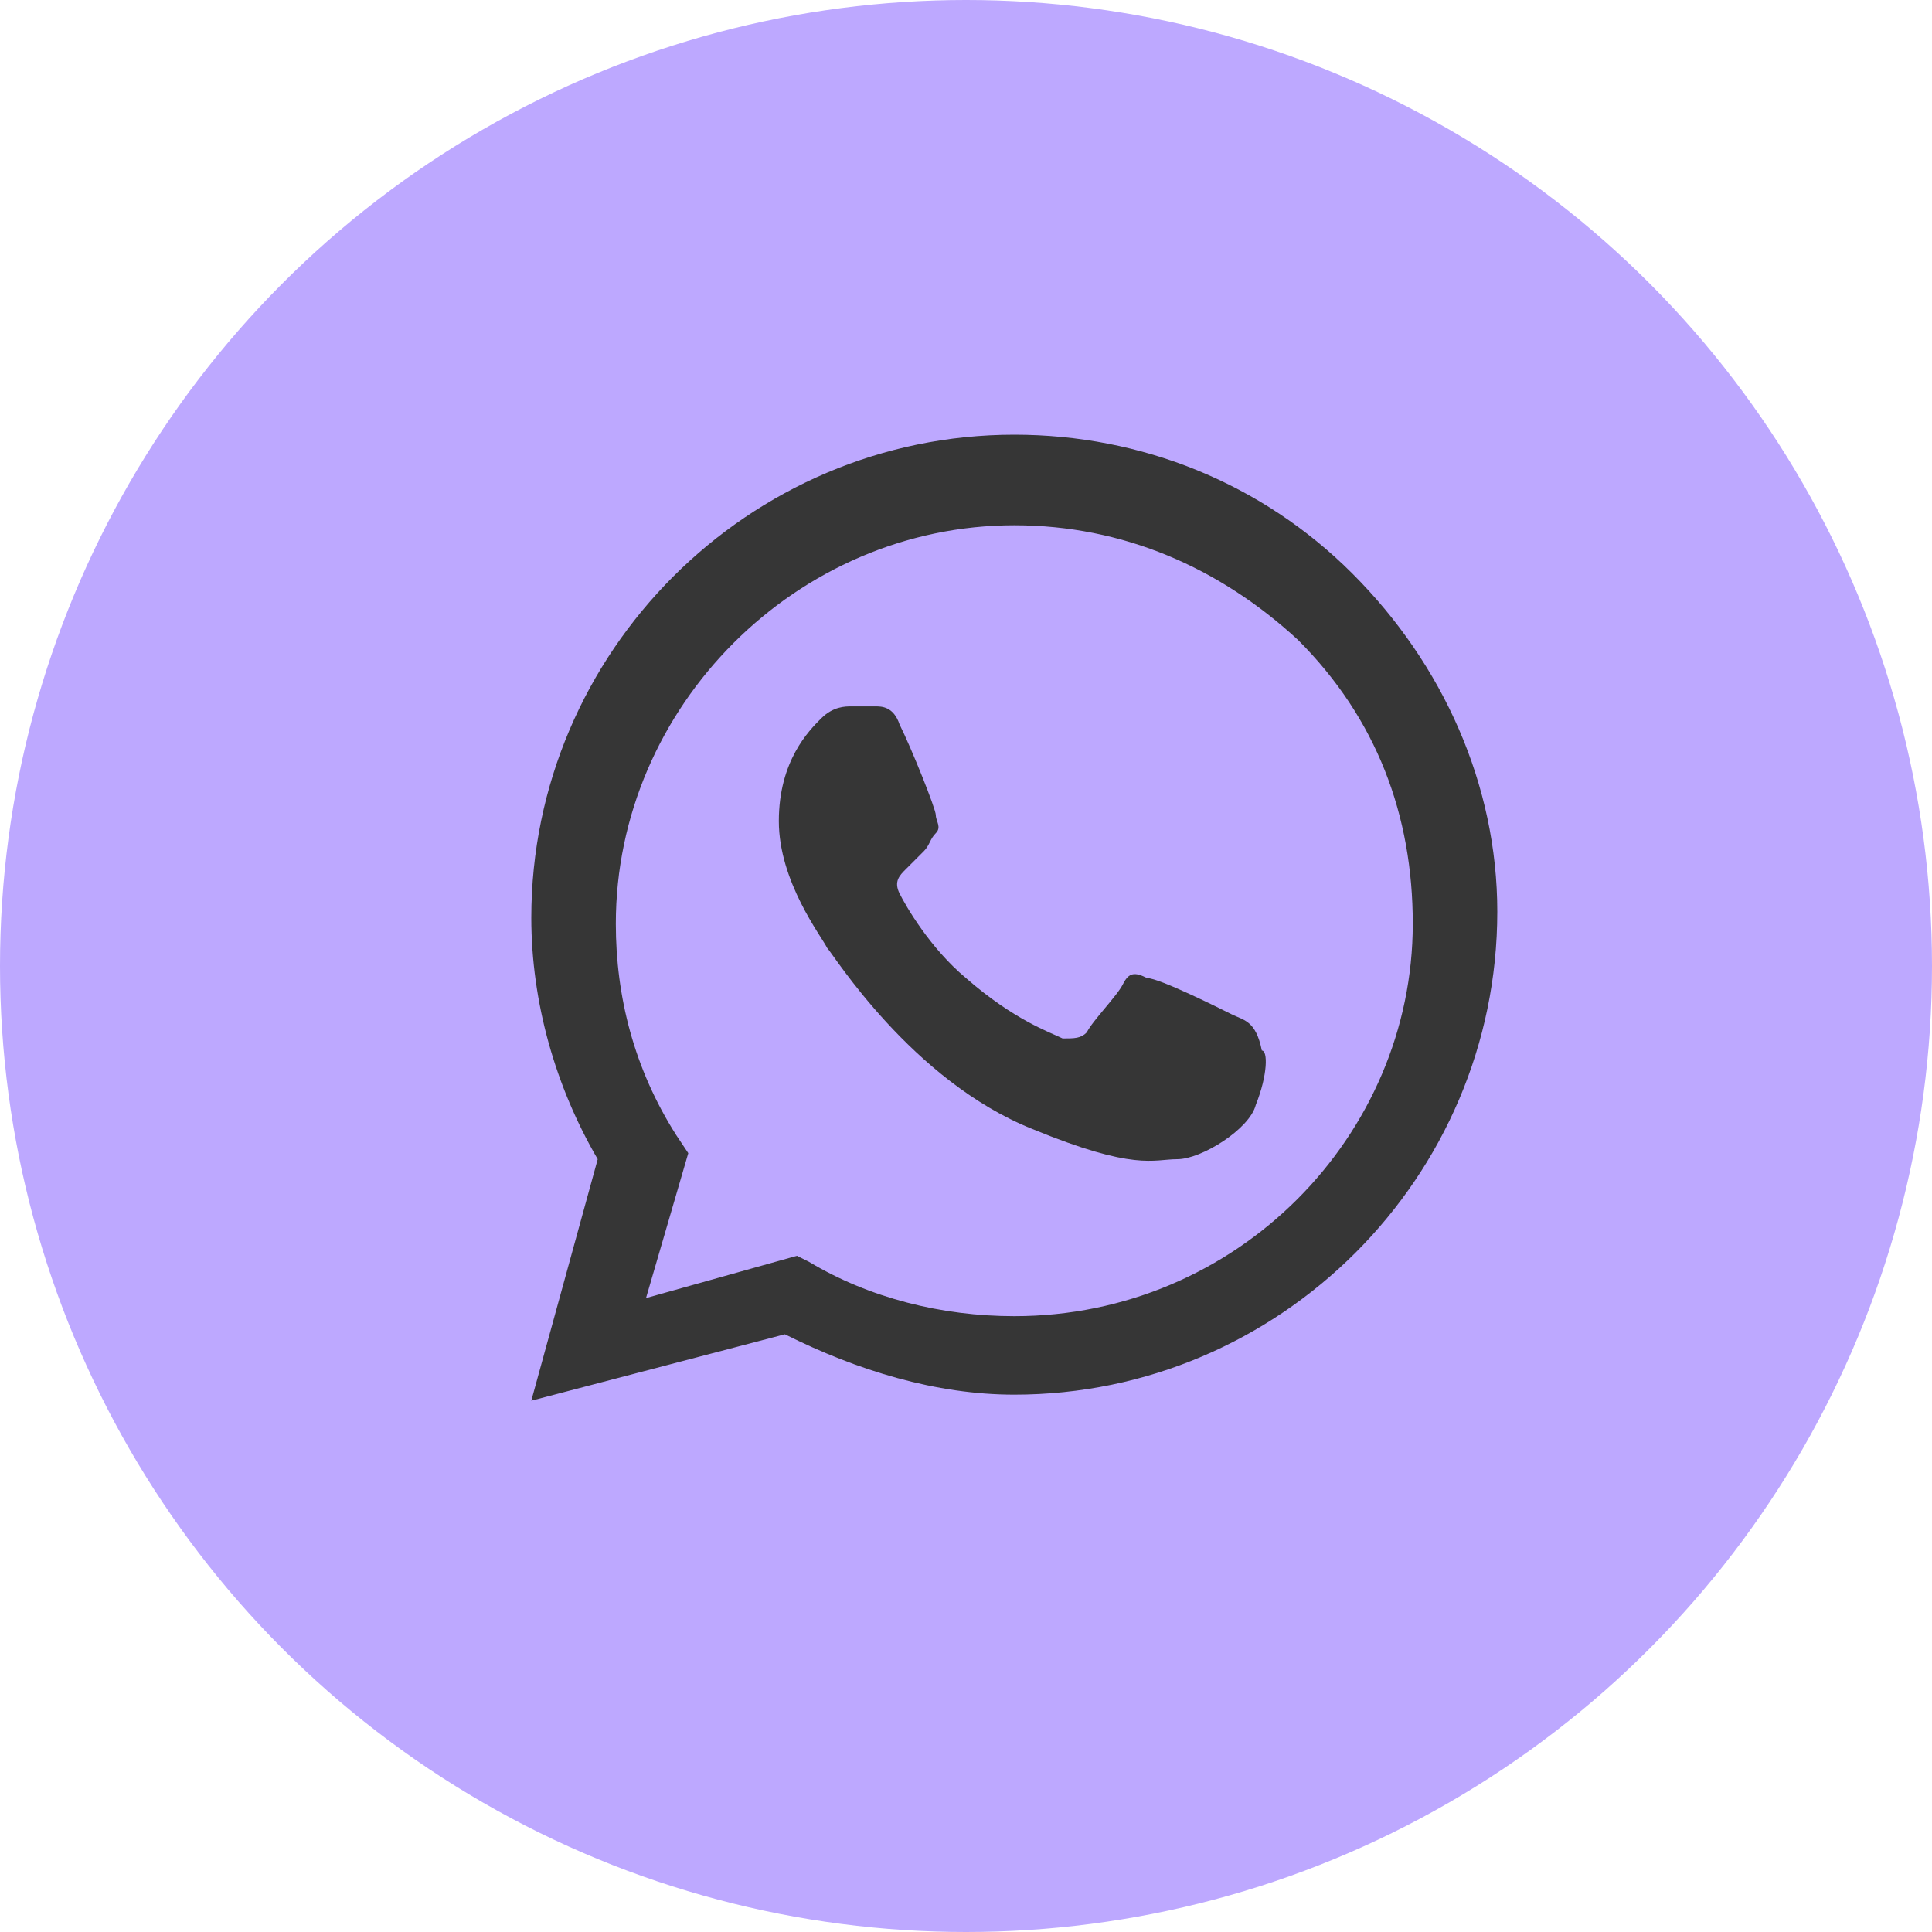 <?xml version="1.0" encoding="UTF-8"?> <svg xmlns="http://www.w3.org/2000/svg" width="40" height="40" viewBox="0 0 40 40" fill="none"><circle cx="20" cy="20" r="20" fill="#BDA8FF"></circle><path fill-rule="evenodd" clip-rule="evenodd" d="M28 11.875C26.125 10 23.625 9 21 9C15.5 9 11 13.5 11 19C11 20.75 11.5 22.5 12.375 24L11 29L16.25 27.625C17.75 28.375 19.375 28.875 21 28.875C26.5 28.875 31 24.375 31 18.875C31 16.25 29.875 13.75 28 11.875ZM21 27.25C19.5 27.25 18 26.875 16.75 26.125L16.5 26L13.375 26.875L14.25 23.875L14 23.5C13.125 22.125 12.75 20.625 12.75 19.125C12.75 14.625 16.5 10.875 21 10.875C23.25 10.875 25.25 11.75 26.875 13.25C28.5 14.875 29.25 16.875 29.25 19.125C29.25 23.5 25.625 27.25 21 27.25ZM25.5 21C25.25 20.875 24 20.25 23.75 20.25C23.5 20.125 23.375 20.125 23.25 20.375C23.125 20.625 22.625 21.125 22.5 21.375C22.375 21.5 22.25 21.5 22 21.5C21.75 21.375 21 21.125 20 20.25C19.25 19.625 18.75 18.75 18.625 18.5C18.5 18.25 18.625 18.125 18.75 18C18.875 17.875 19 17.75 19.125 17.625C19.25 17.5 19.25 17.375 19.375 17.25C19.5 17.125 19.375 17 19.375 16.875C19.375 16.75 18.875 15.5 18.625 15C18.5 14.625 18.25 14.625 18.125 14.625C18 14.625 17.875 14.625 17.625 14.625C17.5 14.625 17.25 14.625 17 14.875C16.75 15.125 16.125 15.75 16.125 17C16.125 18.25 17 19.375 17.125 19.625C17.25 19.75 18.875 22.375 21.375 23.375C23.5 24.25 23.875 24 24.375 24C24.875 24 25.875 23.375 26 22.875C26.25 22.25 26.25 21.75 26.125 21.75C26 21.125 25.75 21.125 25.5 21Z" fill="#363636"></path></svg> 